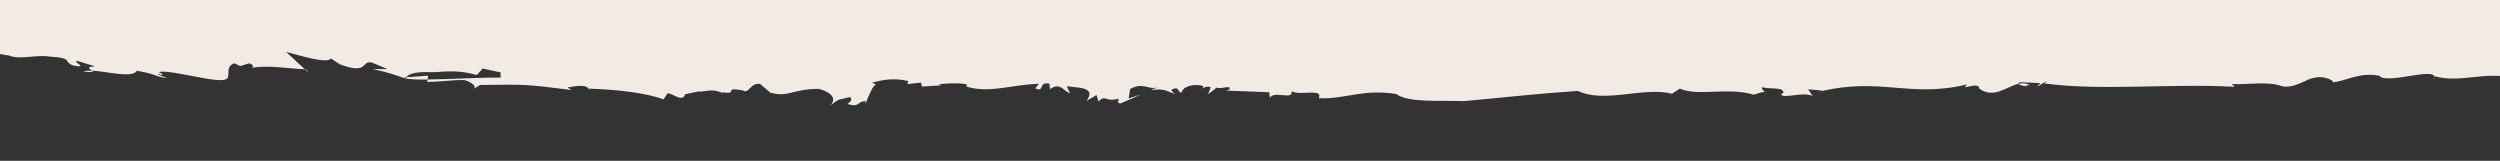 <?xml version="1.0" encoding="UTF-8"?>
<svg xmlns="http://www.w3.org/2000/svg" id="Ebene_1" data-name="Ebene 1" viewBox="0 0 771.31 49.61">
  <rect x="0" y="0" width="771.31" height="49.61" fill="#333333" stroke="none"/>
  <defs>
    <style>
      .cls-1 {
        fill: #f2ebe4;
        stroke-width: 0px;
      }
    </style>
  </defs>
  <path class="cls-1" d="M544.64,28.28c.36.07.54-.06,0,0h0Z"></path>
  <path class="cls-1" d="M267.56,31.21c-.11,0-.16,0-.27,0-.2.4-.38.75-.56,1.01l.83-1.02Z"></path>
  <path class="cls-1" d="M222.99,28.71c-.1-.04-.18-.07-.27-.11.02.24-.03.48.27.11Z"></path>
  <path class="cls-1" d="M370.25,27.48c.39.02.6-.07.76-.2-.22.09-.45.16-.76.2Z"></path>
  <path class="cls-1" d="M626.31,26.15s-.11.02-.19.04c.16.08.32.14.48.24l-.28-.28Z"></path>
  <path class="cls-1" d="M625.42,26.83c-.98-.29.27-.57.7-.65-1.08-.54-2.17-.59-3.27-.34,0,.62,2.08.53,2.57.99Z"></path>
  <path class="cls-1" d="M751.08,23.82l-.26.98c.23-.41.28-.71.26-.98Z"></path>
  <path class="cls-1" d="M266.73,32.23l-.32.38c.11-.09.21-.22.32-.38Z"></path>
  <path class="cls-1" d="M181.81,28.08c-.02-.3-.11-.54-.22-.75-.05,0-.09,0-.12,0l.34.75Z"></path>
  <path class="cls-1" d="M125.33,23.83c-.05.11-.18.22-.19.34.97.33,3.51.4,6.77.36l.2-1.2-6.78.5Z"></path>
  <path class="cls-1" d="M63.56-4.21l6.02,2.42c-19.33,1.11-28.34-1.31-44.89.64l.92-.52c-2.41-.56-3.77,4.87-30.37-1.76v-.24c-.92.04-.92.52-2.76-.12l4.6,1.48c-2.75.61-5.16,1.76-8.83,1.93-.78-.27-1.05-.76-1.12-1.15l-9.01.4-2.76-1.56c-2.75.85-1.5,4.15-8.86,2.31,2.78,2.29-3.65,1.37-2.75,2.54-.37-.28-1.22-.71-1.9-1.1-4.38.27-12.63.91-14.67,2.08,0,0,17.14,4.82,21.75,7.27-6.17-.62-1.63.28-.41,1.05l.41-.57c3.7.56,3.7,2,5.54,2.4,0-.12-.06-.26-.11-.4l-.24.19c-.17-.26-.07-.43.13-.58-.04-.31.13-.55,1.13-.47l-.19.15c1.54-.21,4.21.02,5.37.12l.02,1.21c2.74-2.3,18.41,3.51,22.08,3.58,3.69,1.52,8.28-.38,12.89.39,7.35.39,3.68,1.76,7.37,2.8,4.61.76-.93-1.41.92-1.49l5.52,1.68c-3.21.14-1.47.87-.88,1.34,4.77.21,12.3,2.42,13.77.01,6.44,1.15,6.46,2.12,9.22,2.24-.93-.44-2.76-.84-2.78-1.32,2.58,1.06,1.23-.26.18-.5,3.93-1.05,20.42,4.39,21.24,1.75v.48c.91-1.97-.55-3.88,2.19-4.97l1.83.88,2.76-.85c1.85.64.94,1.16.94,1.4,4.5-.91,10.77.18,16.22.44l-5.77-5.37c4.6,1.24,12.89,3.76,13.8,2.03l2.76,1.8c9.21,3.44,6.43-1.5,10.11-.46l4.63,1.96-4.6-.03c4.6,1,6.45,1.64,10.12,2.92,0-.02.04-.03.04-.05-.25-.08-.42-.18-.45-.29l.64-.05c.56-.98,2.96-1.65,6.2-1.59,4.61.28,8.21-1.17,15.57.91l1.83-2.01,5.52,1.2v1.6c-5.41-.1-15.6.51-22.55.59l-.12.73c4.12,0,8.82-.71,11.54-.55,1.33.32,4.73,1.98,2.26,3.06l2.55-1.56c13.77-.18,13.86-.26,28.22,1.56l-1.25-.8c2.85-.47,5.69-.93,6.48.37,8.63.26,17.56,1.27,23.16,3.3l1.23-1.88c1.82.1,4.55,2.95,5.44.31l3.89-.83c2.49.14,4.02-.93,6.85.15,0,0,0,0,0,0,0,0,.02,0,.02,0,.17.07.36.14.54.22,0-.06-.02-.11-.03-.16,5.64.83-.06-1.69,6.4-.6,2.07,1.34,2.29-2.39,5.43-1.96l3.16,2.7c5.7,1.55,6.67-1.16,14.93-1.17,3.96.96,5.88,3.27,3.25,5.32,3.61-2.48,1.64-1.62,6.43-2.8.74,1.02.23,1.24-.83,2.15,4.25,1.19,2.62-.92,5.83-.86.93-1.92,2.01-4.98,3.05-5.1l-1.24-.6c3.39-1.03,7.1-1.5,11.05-.54l-.15.97,4.2-.49.26,1.23,6-.38-.82-.33c1.41-.16,6.03-.59,8.68.06l-.1.69c7.46,2.14,13.61-.66,22.35-.89l-1.15,1.4c2.98,1.39.82-2.16,4.36-1.46l.18,1.72c3.12-2.26,4.04.48,6.19,1.33l-1.01-2.25,4.05.47c4.46.75,2.74,2.85,2.09,4.03l3.04-1.78.59,1.99c2.22-2.31,2.22.37,6.11-.87.32.75-.66,1.18.66,1.5l6.42-2.81-3.87,1.24.47-2.91c4.03-2.21,5.46.32,8.34-.49l-1.98.86c4.7-.71,4.95.53,7.6,1.17-.82-.54-2.08-1.34-.18-1.72,1.4-.16.76,1.02,2.08,1.34.32-1.94,3.69-2.96,6.74-2.05-.04.28-.1.54-.3.72.78-.31,1.18-.81,2.54-.35l-.8,2.15,2.61-2.05c1.74.59,4.28-.97,4.05.48l-.99.43,13.2.52.18,1.72c1.3-2.37,7.19.9,6.75-2.06,2.49,1.61,9.8-1.14,8.34,2.2,8.67.26,13.35-2.95,23.89-1.33,3.75,2.83,14.04,1.91,20.8,2.21,13.22-1.18,21.77-2.25,35.28-3.16,8.13,3.95,20.27-1.36,29.02.87l2.4-1.57c5.81,2.5,14.69-.56,22.85,1.88,2-.69,3.05-.9,3.51-.96-.37-.08-.93-.37-1.11-1.37,2.33.7,7.04-.18,6.7,1.81l-.59.2c-.34,1.99,7.07-.93,9.67.79l-1.43-2.13,4.41.36-1.18.41c19.16-4.73,27.82,2.03,45.82-2.29-2.39,2.33,3.55-1.22,3.78,1.32,4.54,3.2,8.41-.69,12.13-1.54,0-.12.04-.27.26-.47l6.5.3c-3.89,3.22,4.68-2.67,1.12.07,16.96,2.4,39.09-.04,58.73,1.06l-.86-.83c4.98.16,11.17-.85,14.95.48,3.78,1.32,8.26-2.1,9.73-2.23,4.14-1.42,7.91,1.41,6.13,1.26,4.43-.39,8.59-3.33,14.74-2.07,2.1,2.73,16.76-2.68,16.95.4l.07-.26c7.87,2.16,15.29-1.52,23.77.44,0,0-.16.23-.45.43l17.25-9.32-4.91-10.26-14.95-8.33-40.52,1.81-32.34-3.26-78.7,1.1-5.62,2.31c-15.46-4.05-35.29.61-51.95-2.28l-.35,1.99c-4.69.12-4.38-1.12-5.54-1.46-43.69.44-88.67,3.1-127.97.58-3.79-1.32-15.32-.54-18.29-1.93-12.77,2.44-26.29,2.41-39.08,2.16l.48-.22-6.02.38c-.26-.16-.29-.4-.09-.55-6.79,1.76-17.49.02-25.81-.7l.49-.22c-48.52-.36-93.57,3.36-141.69.58-22.37-3.25-48.4,1.24-74.07-1.47-4.71-1.98-56.65-.49-61.24.44Z"></path>
  <path class="cls-1" d="M94.39,21.39c-.12,0-.23-.01-.34-.02l1.27,1.18-.94-1.16Z"></path>
  <path class="cls-1" d="M25.68,22.09c3.09.26,3.23.06,2.8-.28-1.12-.05-2.09.01-2.8.28Z"></path>
</svg>
